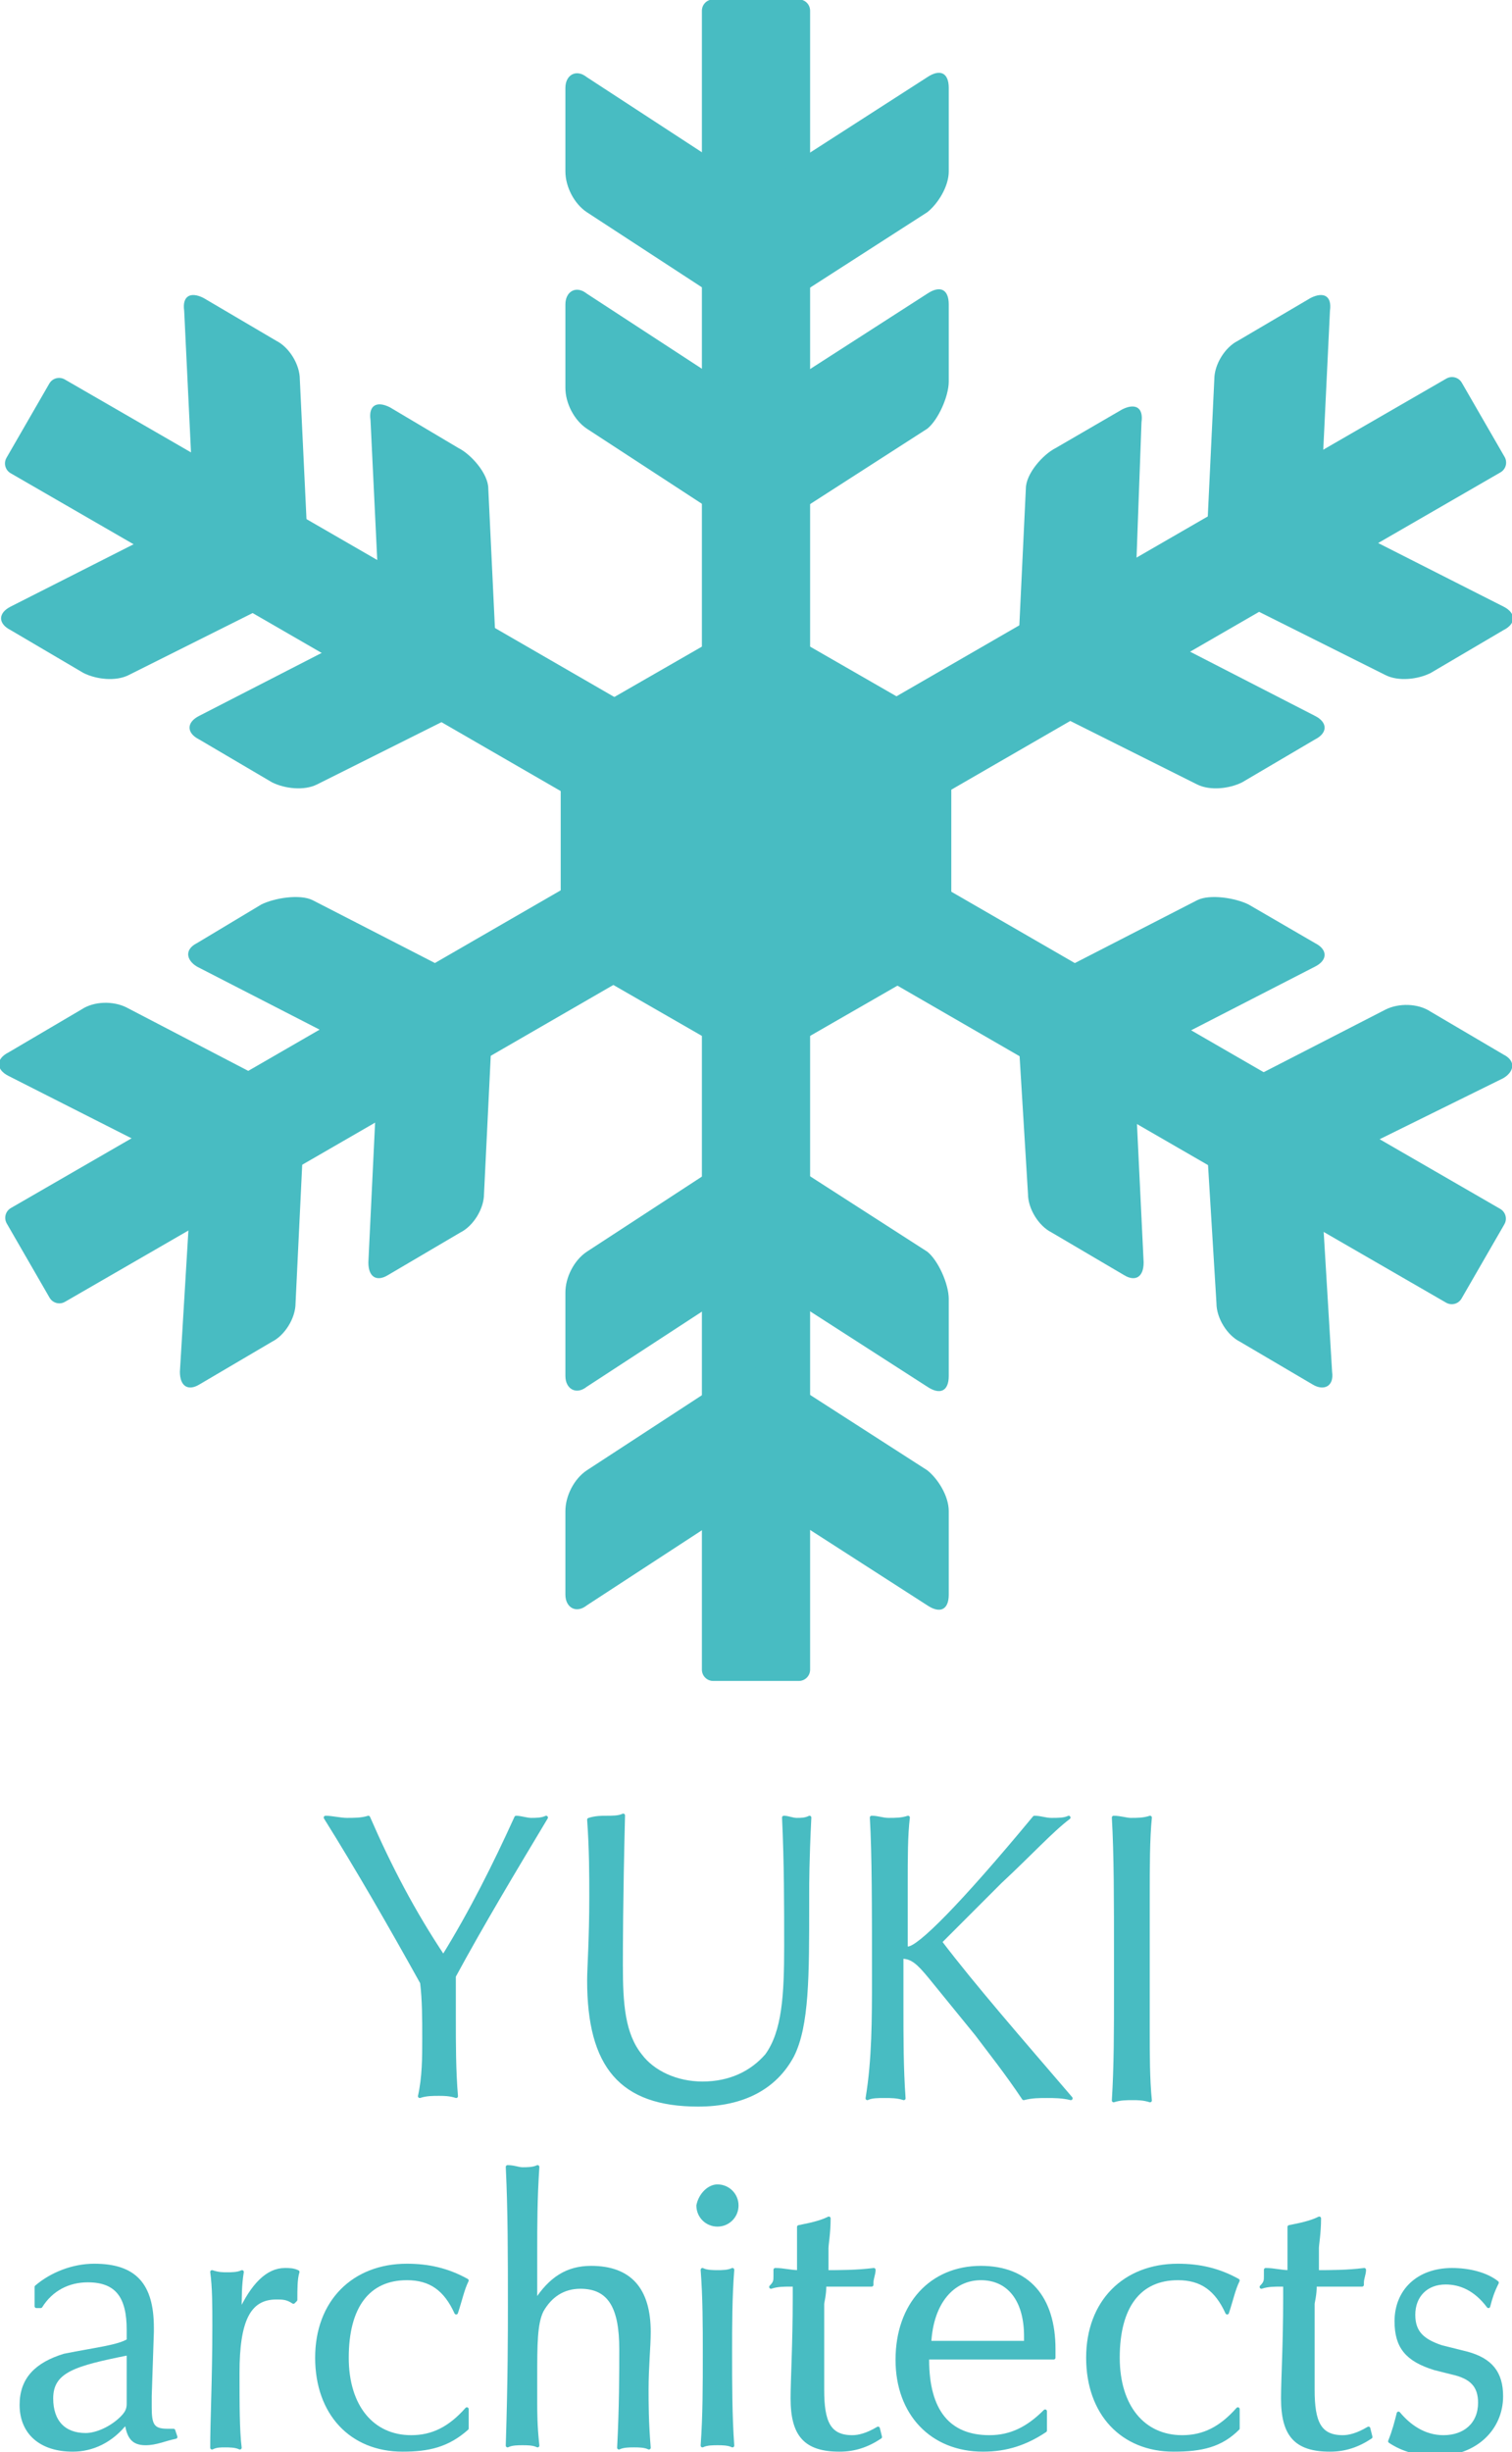 <?xml version="1.0" encoding="utf-8"?>
<!-- Generator: Adobe Illustrator 24.0.1, SVG Export Plug-In . SVG Version: 6.00 Build 0)  -->
<svg version="1.1" xmlns="http://www.w3.org/2000/svg" xmlns:xlink="http://www.w3.org/1999/xlink" x="0px" y="0px"
	 viewBox="0 0 70.6 114.4" style="enable-background:new 0 0 70.6 114.4;" xml:space="preserve">
<style type="text/css">
	.st0{fill:#48BCC2;stroke:#48BCC2;stroke-width:1.053;stroke-linecap:round;stroke-linejoin:round;}
	.st1{fill:#48BCC2;stroke:#48BCC2;stroke-width:0.837;stroke-linecap:round;stroke-linejoin:round;}
	.st2{fill:#48BCC2;}
	.st3{fill:#48BCC2;stroke:#48BCC2;stroke-width:0.169;stroke-linecap:round;stroke-linejoin:round;}
</style>
<g id="LOGO">
	<g>
		<g>
			<rect x="33.3" y="0.5" class="st0" width="4" height="77.4"/>
			<rect x="33.3" y="0.5" transform="matrix(0.5 -0.866 0.866 0.5 -16.324 50.21)" class="st0" width="4" height="77.4"/>
			
				<rect x="-3.4" y="37.2" transform="matrix(0.866 -0.5 0.5 0.866 -14.885 22.903)" class="st0" width="77.4" height="4"/>
			<polygon class="st1" points="35.3,49.3 26.6,44.3 26.6,34.2 35.3,29.2 44,34.2 44,44.3 			"/>
			<path class="st2" d="M27.4,3.6c-0.5-0.4-1-0.1-1,0.5V8c0,0.7,0.4,1.5,1,1.9l6.9,4.5c0.5,0.4,1.4,0.4,2,0l7-4.5
				c0.5-0.4,1-1.2,1-1.9V4.1c0-0.7-0.4-0.9-1-0.5l-7,4.5c-0.5,0.4-1.4,0.4-2,0L27.4,3.6z"/>
			<path class="st2" d="M27.4,13.7c-0.5-0.4-1-0.1-1,0.5v3.9c0,0.7,0.4,1.5,1,1.9l6.9,4.5c0.5,0.4,1.4,0.4,2,0l7-4.5
				c0.5-0.4,1-1.5,1-2.2v-3.6c0-0.7-0.4-0.9-1-0.5l-7,4.5c-0.5,0.4-1.4,0.4-2,0L27.4,13.7z"/>
			<path class="st2" d="M27.4,74.9c-0.5,0.4-1,0.1-1-0.5v-3.9c0-0.7,0.4-1.5,1-1.9l6.9-4.5c0.5-0.4,1.4-0.4,2,0l7,4.5
				c0.5,0.4,1,1.2,1,1.9v3.9c0,0.7-0.4,0.9-1,0.5l-7-4.5c-0.5-0.4-1.4-0.4-2,0L27.4,74.9z"/>
			<path class="st2" d="M27.4,64.7c-0.5,0.4-1,0.1-1-0.5v-3.9c0-0.7,0.4-1.5,1-1.9l6.9-4.5c0.5-0.4,1.4-0.4,2,0l7,4.5
				c0.5,0.4,1,1.5,1,2.2v3.6c0,0.7-0.4,0.9-1,0.5l-7-4.5c-0.5-0.4-1.4-0.4-2,0L27.4,64.7z"/>
			<path class="st2" d="M0.5,28.3c-0.6,0.3-0.6,0.8,0,1.1l3.4,2c0.6,0.3,1.5,0.4,2.1,0.1l7.4-3.7c0.6-0.3,1-1.1,1-1.7l-0.4-8.4
				c0-0.7-0.5-1.5-1.1-1.8l-3.4-2c-0.6-0.3-1-0.1-0.9,0.6l0.4,8.3c0,0.7-0.4,1.4-1,1.7L0.5,28.3z"/>
			<path class="st2" d="M9.3,33.4c-0.6,0.3-0.6,0.8,0,1.1l3.4,2c0.6,0.3,1.5,0.4,2.1,0.1l7.4-3.7c0.6-0.3,1-1.1,1-1.7l-0.4-8.4
				c0-0.7-0.8-1.6-1.4-1.9L18.2,19c-0.6-0.3-1-0.1-0.9,0.6l0.4,8.3c0,0.7-0.4,1.4-1,1.7L9.3,33.4z"/>
			<path class="st2" d="M62.2,64c0.1,0.7-0.4,0.9-0.9,0.6l-3.4-2c-0.6-0.3-1.1-1.1-1.1-1.8l-0.5-8.2c0-0.7,0.4-1.4,1-1.7l7.4-3.8
				c0.6-0.3,1.5-0.3,2.1,0.1l3.4,2c0.6,0.3,0.5,0.8,0,1.1L62.7,54c-0.6,0.3-1,1.1-1,1.7L62.2,64z"/>
			<path class="st2" d="M53.4,58.9c0,0.7-0.4,0.9-0.9,0.6l-3.4-2c-0.6-0.3-1.1-1.1-1.1-1.8l-0.5-8.2c0-0.7,0.4-1.4,1-1.7l7.4-3.8
				c0.6-0.3,1.8-0.1,2.4,0.2l3.1,1.8c0.6,0.3,0.6,0.8,0,1.1l-7.4,3.8c-0.6,0.3-1,1.1-1,1.7L53.4,58.9z"/>
			<path class="st2" d="M8.4,64c0,0.7,0.4,0.9,0.9,0.6l3.4-2c0.6-0.3,1.1-1.1,1.1-1.8l0.4-8.3c0-0.7-0.4-1.4-1-1.7L5.9,47
				c-0.6-0.3-1.5-0.3-2.1,0.1l-3.4,2c-0.6,0.3-0.6,0.8,0,1.1L7.9,54c0.6,0.3,1,1.1,1,1.7L8.4,64z"/>
			<path class="st2" d="M17.2,58.9c0,0.7,0.4,0.9,0.9,0.6l3.4-2c0.6-0.3,1.1-1.1,1.1-1.8l0.4-8.2c0-0.7-0.4-1.4-1-1.7l-7.4-3.8
				c-0.6-0.3-1.8-0.1-2.4,0.2L9.2,44c-0.6,0.3-0.5,0.8,0,1.1l7.4,3.8c0.6,0.3,1,1.1,1,1.7L17.2,58.9z"/>
			<path class="st2" d="M70.2,28.3c0.6,0.3,0.6,0.8,0,1.1l-3.4,2c-0.6,0.3-1.5,0.4-2.1,0.1l-7.4-3.7c-0.6-0.3-1-1.1-1-1.7l0.4-8.4
				c0-0.7,0.5-1.5,1.1-1.8l3.4-2c0.6-0.3,1-0.1,0.9,0.6l-0.4,8.3c0,0.7,0.4,1.4,1,1.7L70.2,28.3z"/>
			<path class="st2" d="M61.4,33.4c0.6,0.3,0.6,0.8,0,1.1l-3.4,2c-0.6,0.3-1.5,0.4-2.1,0.1l-7.4-3.7c-0.6-0.3-1-1.1-1-1.7l0.4-8.4
				c0-0.7,0.8-1.6,1.4-1.9l3.1-1.8c0.6-0.3,1-0.1,0.9,0.6L53,27.9c0,0.7,0.4,1.4,1,1.7L61.4,33.4z"/>
		</g>
		<g>
			<g>
				<path class="st3" d="M19.8,95.1c0-0.9,0-1.8-0.1-2.6c-1.5-2.7-3-5.3-4.5-7.7c0.3,0,0.7,0.1,1,0.1c0.3,0,0.7,0,1-0.1
					c1,2.3,2.1,4.4,3.5,6.5c1.3-2.1,2.4-4.3,3.4-6.5c0.2,0,0.5,0.1,0.7,0.1c0.2,0,0.5,0,0.7-0.1c-1.5,2.5-3,5-4.3,7.4
					c0,0.7,0,1.3,0,2c0,1.2,0,2.4,0.1,3.6c-0.3-0.1-0.6-0.1-0.8-0.1c-0.3,0-0.6,0-0.9,0.1C19.8,96.9,19.8,96,19.8,95.1z"/>
				<path class="st3" d="M28.3,84.8c0.3,0,0.6,0,0.8-0.1c-0.1,4-0.1,6.3-0.1,7c0,1.8,0.1,3.2,0.9,4.2c0.6,0.8,1.7,1.3,2.9,1.3
					c1.3,0,2.3-0.5,3-1.3c0.8-1.1,0.9-2.8,0.9-5.1c0-1.9,0-3.9-0.1-6c0.2,0,0.4,0.1,0.6,0.1c0.2,0,0.4,0,0.6-0.1
					c-0.1,2-0.1,3.1-0.1,3.5v0.5c0,3.4,0,5.7-0.7,7.1c-0.8,1.5-2.3,2.3-4.4,2.3c-3.6,0-5.1-1.8-5.1-5.8c0-0.6,0.1-1.9,0.1-3.9
					c0-1,0-2.2-0.1-3.6C27.8,84.8,28.1,84.8,28.3,84.8z"/>
				<path class="st3" d="M40.8,92.2c0-3.2,0-5.7-0.1-7.4c0.3,0,0.5,0.1,0.8,0.1c0.3,0,0.6,0,0.9-0.1c-0.1,0.8-0.1,1.9-0.1,3.1v2.9
					c0,0,0,0.1,0.1,0.1c0.5,0,2.5-2,5.9-6.1c0.3,0,0.5,0.1,0.8,0.1c0.3,0,0.6,0,0.8-0.1c-0.8,0.6-1.8,1.7-3.2,3l-2.8,2.8
					c1.6,2.1,3.7,4.5,6.1,7.3c-0.4-0.1-0.8-0.1-1.1-0.1c-0.4,0-0.7,0-1.1,0.1c-0.8-1.2-1.6-2.2-2.2-3l-2.2-2.7
					c-0.5-0.6-0.8-0.9-1.3-0.9v2.3c0,1.5,0,2.9,0.1,4.3c-0.3-0.1-0.6-0.1-0.9-0.1c-0.3,0-0.6,0-0.8,0.1
					C40.8,96.1,40.8,94.2,40.8,92.2z"/>
				<path class="st3" d="M52.1,92.9v-1.6c0-2.6,0-4.8-0.1-6.5c0.3,0,0.6,0.1,0.8,0.1c0.3,0,0.6,0,0.9-0.1c-0.1,1-0.1,2.3-0.1,3.8v6
					c0,1.3,0,2.4,0.1,3.4c-0.3-0.1-0.6-0.1-0.8-0.1c-0.3,0-0.6,0-0.9,0.1C52.1,96.4,52.1,94.7,52.1,92.9z"/>
				<path class="st3" d="M3.4,114.3c-1.5,0-2.4-0.8-2.4-2.1c0-1.2,0.7-1.9,2-2.3c1.5-0.3,2.5-0.4,3-0.7v-0.5c0-1.5-0.5-2.3-1.9-2.3
					c-0.9,0-1.7,0.4-2.2,1.2H1.7l0-0.9c0.7-0.6,1.7-1,2.7-1c1.9,0,2.7,0.9,2.7,2.9v0.2l-0.1,3v0.5c0,0.8,0.1,1.1,0.8,1.1
					c0.1,0,0.2,0,0.3,0l0.1,0.3c-0.5,0.1-0.9,0.3-1.4,0.3c-0.6,0-0.8-0.3-0.9-1C5.2,113.9,4.3,114.3,3.4,114.3z M2.4,111.9
					c0,1.1,0.6,1.7,1.6,1.7c0.5,0,1.2-0.3,1.7-0.8c0.3-0.3,0.3-0.5,0.3-0.7v-2.3C3.5,110.3,2.4,110.6,2.4,111.9z"/>
				<path class="st3" d="M10,108.5c0-0.9,0-1.8-0.1-2.5c0.3,0.1,0.5,0.1,0.7,0.1c0.2,0,0.5,0,0.7-0.1c-0.1,0.6-0.1,1.2-0.1,1.9
					c0.6-1.3,1.3-2,2.1-2c0.2,0,0.4,0,0.6,0.1c-0.1,0.3-0.1,0.8-0.1,1.3l-0.1,0.1c-0.3-0.2-0.5-0.2-0.8-0.2c-1.3,0-1.8,1.1-1.8,3.5
					c0,1.5,0,2.7,0.1,3.5c-0.2-0.1-0.5-0.1-0.7-0.1c-0.2,0-0.4,0-0.6,0.1C9.9,112.9,10,111,10,108.5z"/>
				<path class="st3" d="M18.8,114.3c-2.4,0-4-1.7-4-4.3c0-2.6,1.7-4.3,4.2-4.3c1,0,1.9,0.2,2.8,0.7c-0.2,0.4-0.3,0.9-0.5,1.5
					c-0.5-1.1-1.2-1.6-2.3-1.6c-1.8,0-2.8,1.3-2.8,3.7c0,2.3,1.2,3.7,3,3.7c1,0,1.8-0.4,2.6-1.3c0,0.2,0,0.5,0,0.6
					c0,0.1,0,0.2,0,0.3C20.9,114.1,20,114.3,18.8,114.3z"/>
				<path class="st3" d="M23.8,107.6c0-2.3,0-4.5-0.1-6.5c0.3,0,0.5,0.1,0.7,0.1c0.2,0,0.5,0,0.7-0.1c-0.1,1.5-0.1,2.8-0.1,3.9
					c0,0.7,0,1.5,0,2.4c0.7-1.1,1.5-1.6,2.6-1.6c1.8,0,2.7,1,2.7,3c0,0.7-0.1,1.6-0.1,2.7c0,0.6,0,1.5,0.1,2.7
					c-0.2-0.1-0.5-0.1-0.7-0.1s-0.5,0-0.7,0.1c0.1-1.9,0.1-3.5,0.1-4.6c0-1.9-0.5-2.9-1.9-2.9c-0.8,0-1.4,0.4-1.8,1.1
					c-0.3,0.6-0.3,1.6-0.3,3.1v1.2c0,0.4,0,1.1,0.1,2c-0.2-0.1-0.5-0.1-0.7-0.1c-0.2,0-0.5,0-0.7,0.1
					C23.8,111,23.8,108.8,23.8,107.6z"/>
				<path class="st3" d="M33.5,102c0.5,0,0.9,0.4,0.9,0.9c0,0.5-0.4,0.9-0.9,0.9c-0.5,0-0.9-0.4-0.9-0.9
					C32.7,102.4,33.1,102,33.5,102z M32.9,109.8c0-1.3,0-2.6-0.1-3.9c0.2,0.1,0.5,0.1,0.7,0.1c0.2,0,0.5,0,0.7-0.1
					c-0.1,1.3-0.1,2.6-0.1,3.9c0,1.4,0,2.9,0.1,4.3c-0.2-0.1-0.5-0.1-0.7-0.1c-0.2,0-0.5,0-0.7,0.1
					C32.9,112.7,32.9,111.3,32.9,109.8z"/>
				<path class="st3" d="M36.2,106.2c0-0.1,0-0.2,0-0.3c0.4,0,0.7,0.1,1.1,0.1v-0.6c0-0.5,0-1,0-1.5c0.5-0.1,1-0.2,1.4-0.4
					c0,0.7-0.1,1.2-0.1,1.4v1.1c0.6,0,1.4,0,2.2-0.1c0,0.2-0.1,0.4-0.1,0.6v0.1c-0.6,0-1.1,0-1.6,0h-0.6c0,0.5-0.1,0.8-0.1,0.9v4
					c0,1.5,0.3,2.2,1.4,2.2c0.3,0,0.7-0.1,1.2-0.4l0.1,0.4c-0.6,0.4-1.2,0.6-1.9,0.6c-1.6,0-2.2-0.7-2.2-2.4c0-0.9,0.1-2.5,0.1-4.7
					v-0.6h-0.2c-0.3,0-0.6,0-0.9,0.1C36.2,106.5,36.2,106.4,36.2,106.2z"/>
				<path class="st3" d="M45.9,114.3c-2.4,0-4-1.7-4-4.2c0-2.6,1.6-4.3,3.9-4.3c2.2,0,3.4,1.4,3.4,3.8c0,0.1,0,0.2,0,0.4h-5.9v0.1
					c0,2.4,1,3.6,2.9,3.6c1,0,1.8-0.4,2.6-1.2c0,0.2,0,0.5,0,0.7v0.2C47.9,114,47,114.3,45.9,114.3z M47.9,109.3V109
					c0-1.7-0.8-2.7-2.1-2.7c-1.3,0-2.3,1.1-2.4,3H47.9z"/>
				<path class="st3" d="M54.8,114.3c-2.4,0-4-1.7-4-4.3c0-2.6,1.7-4.3,4.2-4.3c1,0,1.9,0.2,2.8,0.7c-0.2,0.4-0.3,0.9-0.5,1.5
					c-0.5-1.1-1.2-1.6-2.3-1.6c-1.8,0-2.8,1.3-2.8,3.7c0,2.3,1.2,3.7,3,3.7c1,0,1.8-0.4,2.6-1.3c0,0.2,0,0.5,0,0.6
					c0,0.1,0,0.2,0,0.3C57,114.1,56.1,114.3,54.8,114.3z"/>
				<path class="st3" d="M59.1,106.2c0-0.1,0-0.2,0-0.3c0.4,0,0.7,0.1,1.1,0.1v-0.6c0-0.5,0-1,0-1.5c0.5-0.1,1-0.2,1.4-0.4
					c0,0.7-0.1,1.2-0.1,1.4v1.1c0.6,0,1.4,0,2.2-0.1c0,0.2-0.1,0.4-0.1,0.6v0.1c-0.6,0-1.1,0-1.6,0h-0.6c0,0.5-0.1,0.8-0.1,0.9v4
					c0,1.5,0.3,2.2,1.4,2.2c0.3,0,0.7-0.1,1.2-0.4l0.1,0.4c-0.6,0.4-1.2,0.6-1.9,0.6c-1.6,0-2.2-0.7-2.2-2.4c0-0.9,0.1-2.5,0.1-4.7
					v-0.6h-0.2c-0.3,0-0.6,0-0.9,0.1C59.1,106.5,59.1,106.4,59.1,106.2z"/>
				<path class="st3" d="M67.4,113.7c1,0,1.7-0.6,1.7-1.6c0-0.8-0.4-1.2-1.3-1.4l-0.8-0.2c-1.3-0.4-1.8-1-1.8-2.2
					c0-1.4,1-2.4,2.6-2.4c0.8,0,1.6,0.2,2.1,0.6c-0.2,0.4-0.3,0.7-0.4,1.1c-0.6-0.8-1.3-1.1-2-1.1c-0.9,0-1.5,0.6-1.5,1.5
					c0,0.8,0.4,1.2,1.3,1.5l1.2,0.3c1.1,0.3,1.6,0.9,1.6,2c0,1.5-1.2,2.7-3,2.7c-0.9,0-1.6-0.2-2.2-0.6c0.2-0.5,0.3-0.9,0.4-1.3
					C65.8,113.2,66.5,113.7,67.4,113.7z"/>
			</g>
		</g>
	</g>
</g>
<g id="A4">
</g>
</svg>
